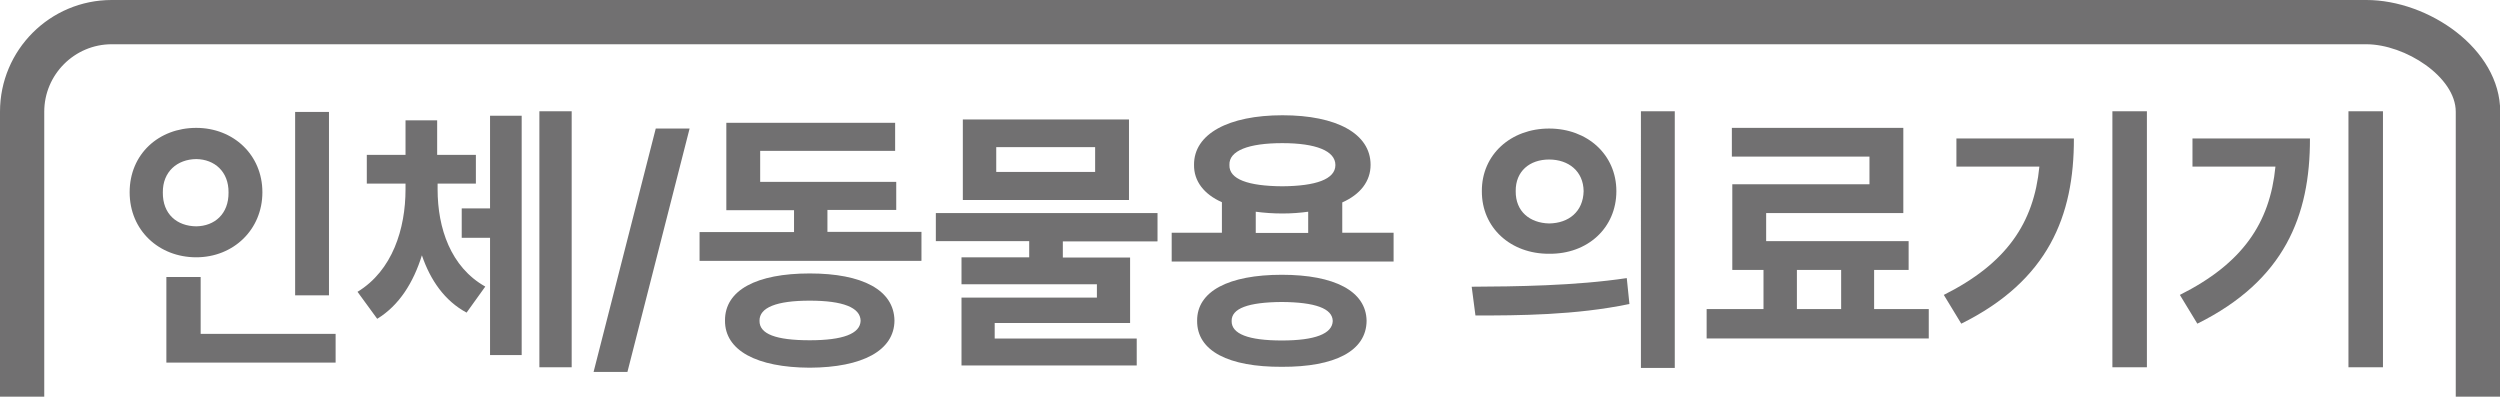 <?xml version="1.0" encoding="UTF-8"?>
<svg id="_레이어_2" data-name="레이어 2" xmlns="http://www.w3.org/2000/svg" viewBox="0 0 113 17.93">
  <defs>
    <style>
      .cls-1 {
        fill: #717071;
      }
    </style>
  </defs>
  <g id="_레이어_1-2" data-name="레이어 1">
    <g>
      <g>
        <path class="cls-1" d="m8.87,5.78c1.68,0,2.99,1.22,2.99,2.91s-1.31,2.94-2.99,2.94-3.01-1.21-3.01-2.94,1.32-2.91,3.01-2.91Zm0,4.45c.83-.01,1.47-.56,1.46-1.53.01-.94-.63-1.5-1.46-1.51-.86.01-1.52.57-1.51,1.51-.01.98.64,1.52,1.51,1.53Zm-1.36,2.29h1.56v2.57h6.1v1.3h-7.65v-3.87Zm7.36.83h-1.53V5.06h1.53v8.29Z"/>
        <path class="cls-1" d="m21.93,12.96l-.84,1.17c-.99-.53-1.64-1.47-2.02-2.59-.38,1.22-1.02,2.26-2.02,2.87l-.89-1.22c1.58-.96,2.17-2.85,2.17-4.63v-.26h-1.75v-1.3h1.75v-1.56h1.43v1.56h1.75v1.3h-1.73v.26c0,1.75.59,3.51,2.15,4.39Zm-1.06-3.54h1.28v-4.19h1.43v10.82h-1.43v-5.3h-1.28v-1.33Zm3.51-4.39h1.46v11.57h-1.46V5.03Z"/>
        <path class="cls-1" d="m28.36,16.81h-1.53l2.81-11h1.53l-2.81,11Z"/>
        <path class="cls-1" d="m41.64,11.79h-10.02v-1.3h4.27v-.99h-3.06v-3.95h7.63v1.27h-6.1v1.4h6.15v1.27h-3.11v.99h4.25v1.3Zm-5.04.57c2.38,0,3.81.75,3.83,2.13-.01,1.35-1.44,2.12-3.83,2.13-2.4-.01-3.84-.78-3.83-2.13-.01-1.38,1.43-2.13,3.83-2.13Zm0,3.02c1.49,0,2.28-.29,2.3-.88-.01-.6-.8-.91-2.3-.91s-2.28.31-2.27.91c-.01.6.75.88,2.27.88Z"/>
        <path class="cls-1" d="m52.31,10.91h-4.27v.73h3.04v2.96h-6.12v.7h6.42v1.22h-7.92v-3.07h6.12v-.6h-6.12v-1.22h3.06v-.73h-4.22v-1.27h10.02v1.27Zm-8.79-5.51h7.51v3.64h-7.51v-3.64Zm5.98,2.37v-1.12h-4.47v1.12h4.47Z"/>
        <path class="cls-1" d="m62.98,11.82h-10.02v-1.3h2.27v-1.38c-.81-.36-1.27-.95-1.26-1.69-.01-1.4,1.56-2.24,4-2.24s3.98.83,3.98,2.24c0,.75-.47,1.34-1.28,1.7v1.37h2.32v1.3Zm-5.04.6c2.38,0,3.81.74,3.83,2.08-.01,1.37-1.44,2.09-3.83,2.08-2.4.01-3.84-.71-3.83-2.08-.01-1.34,1.43-2.08,3.83-2.08Zm.02-4c1.52-.01,2.4-.32,2.4-.96s-.88-.99-2.4-.99-2.42.34-2.39.99c-.02.64.84.95,2.39.96Zm-.02,6.97c1.49,0,2.28-.3,2.3-.88-.01-.57-.8-.85-2.3-.86-1.52.01-2.28.29-2.27.86-.01.58.75.88,2.27.88Zm1.19-4.86v-.96c-.36.05-.75.08-1.16.08-.43,0-.84-.03-1.21-.08v.96h2.37Z"/>
        <path class="cls-1" d="m73.53,12.57l.12,1.17c-2.43.51-5.04.52-6.96.52l-.17-1.3c1.96-.01,4.68-.04,7.01-.39Zm-.47-3.93c0,1.66-1.3,2.85-3.04,2.83-1.73.01-3.05-1.17-3.04-2.83-.01-1.65,1.31-2.83,3.04-2.83s3.04,1.18,3.04,2.83Zm-3.04,1.46c.88-.01,1.54-.53,1.56-1.46-.01-.9-.68-1.43-1.56-1.43s-1.52.53-1.51,1.43c-.01.92.64,1.44,1.51,1.46Zm4.15-5.07h1.53v11.6h-1.53V5.03Z"/>
        <path class="cls-1" d="m87.19,15.3h-10.05v-1.33h2.57v-1.77h-1.41v-3.87h6.2v-1.25h-6.22v-1.3h7.75v3.85h-6.2v1.27h6.44v1.3h-1.56v1.77h2.47v1.33Zm-3.97-1.33v-1.77h-2v1.77h2Z"/>
        <path class="cls-1" d="m92.18,7.53h-3.75v-1.27h5.31c.01,3.5-1.16,6.42-5.09,8.37l-.79-1.3c2.83-1.42,4.07-3.24,4.32-5.8Zm4.86,9.07h-1.56V5.03h1.56v11.57Z"/>
        <path class="cls-1" d="m102.85,7.53h-3.75v-1.27h5.31c.01,3.5-1.16,6.42-5.09,8.37l-.79-1.3c2.83-1.42,4.07-3.24,4.32-5.8Zm4.86,9.07h-1.56V5.03h1.56v11.57Z"/>
      </g>
      <path class="cls-1" d="m113,17.93h-2V5.05c0-1.57-2.28-3.05-4.05-3.05H5.05c-1.68,0-3.05,1.37-3.05,3.05v12.88H0V5.05C0,2.26,2.26,0,5.05,0h101.91c2.8,0,6.05,2.2,6.05,5.05v12.88Z"/>
    </g>
  </g>
</svg>